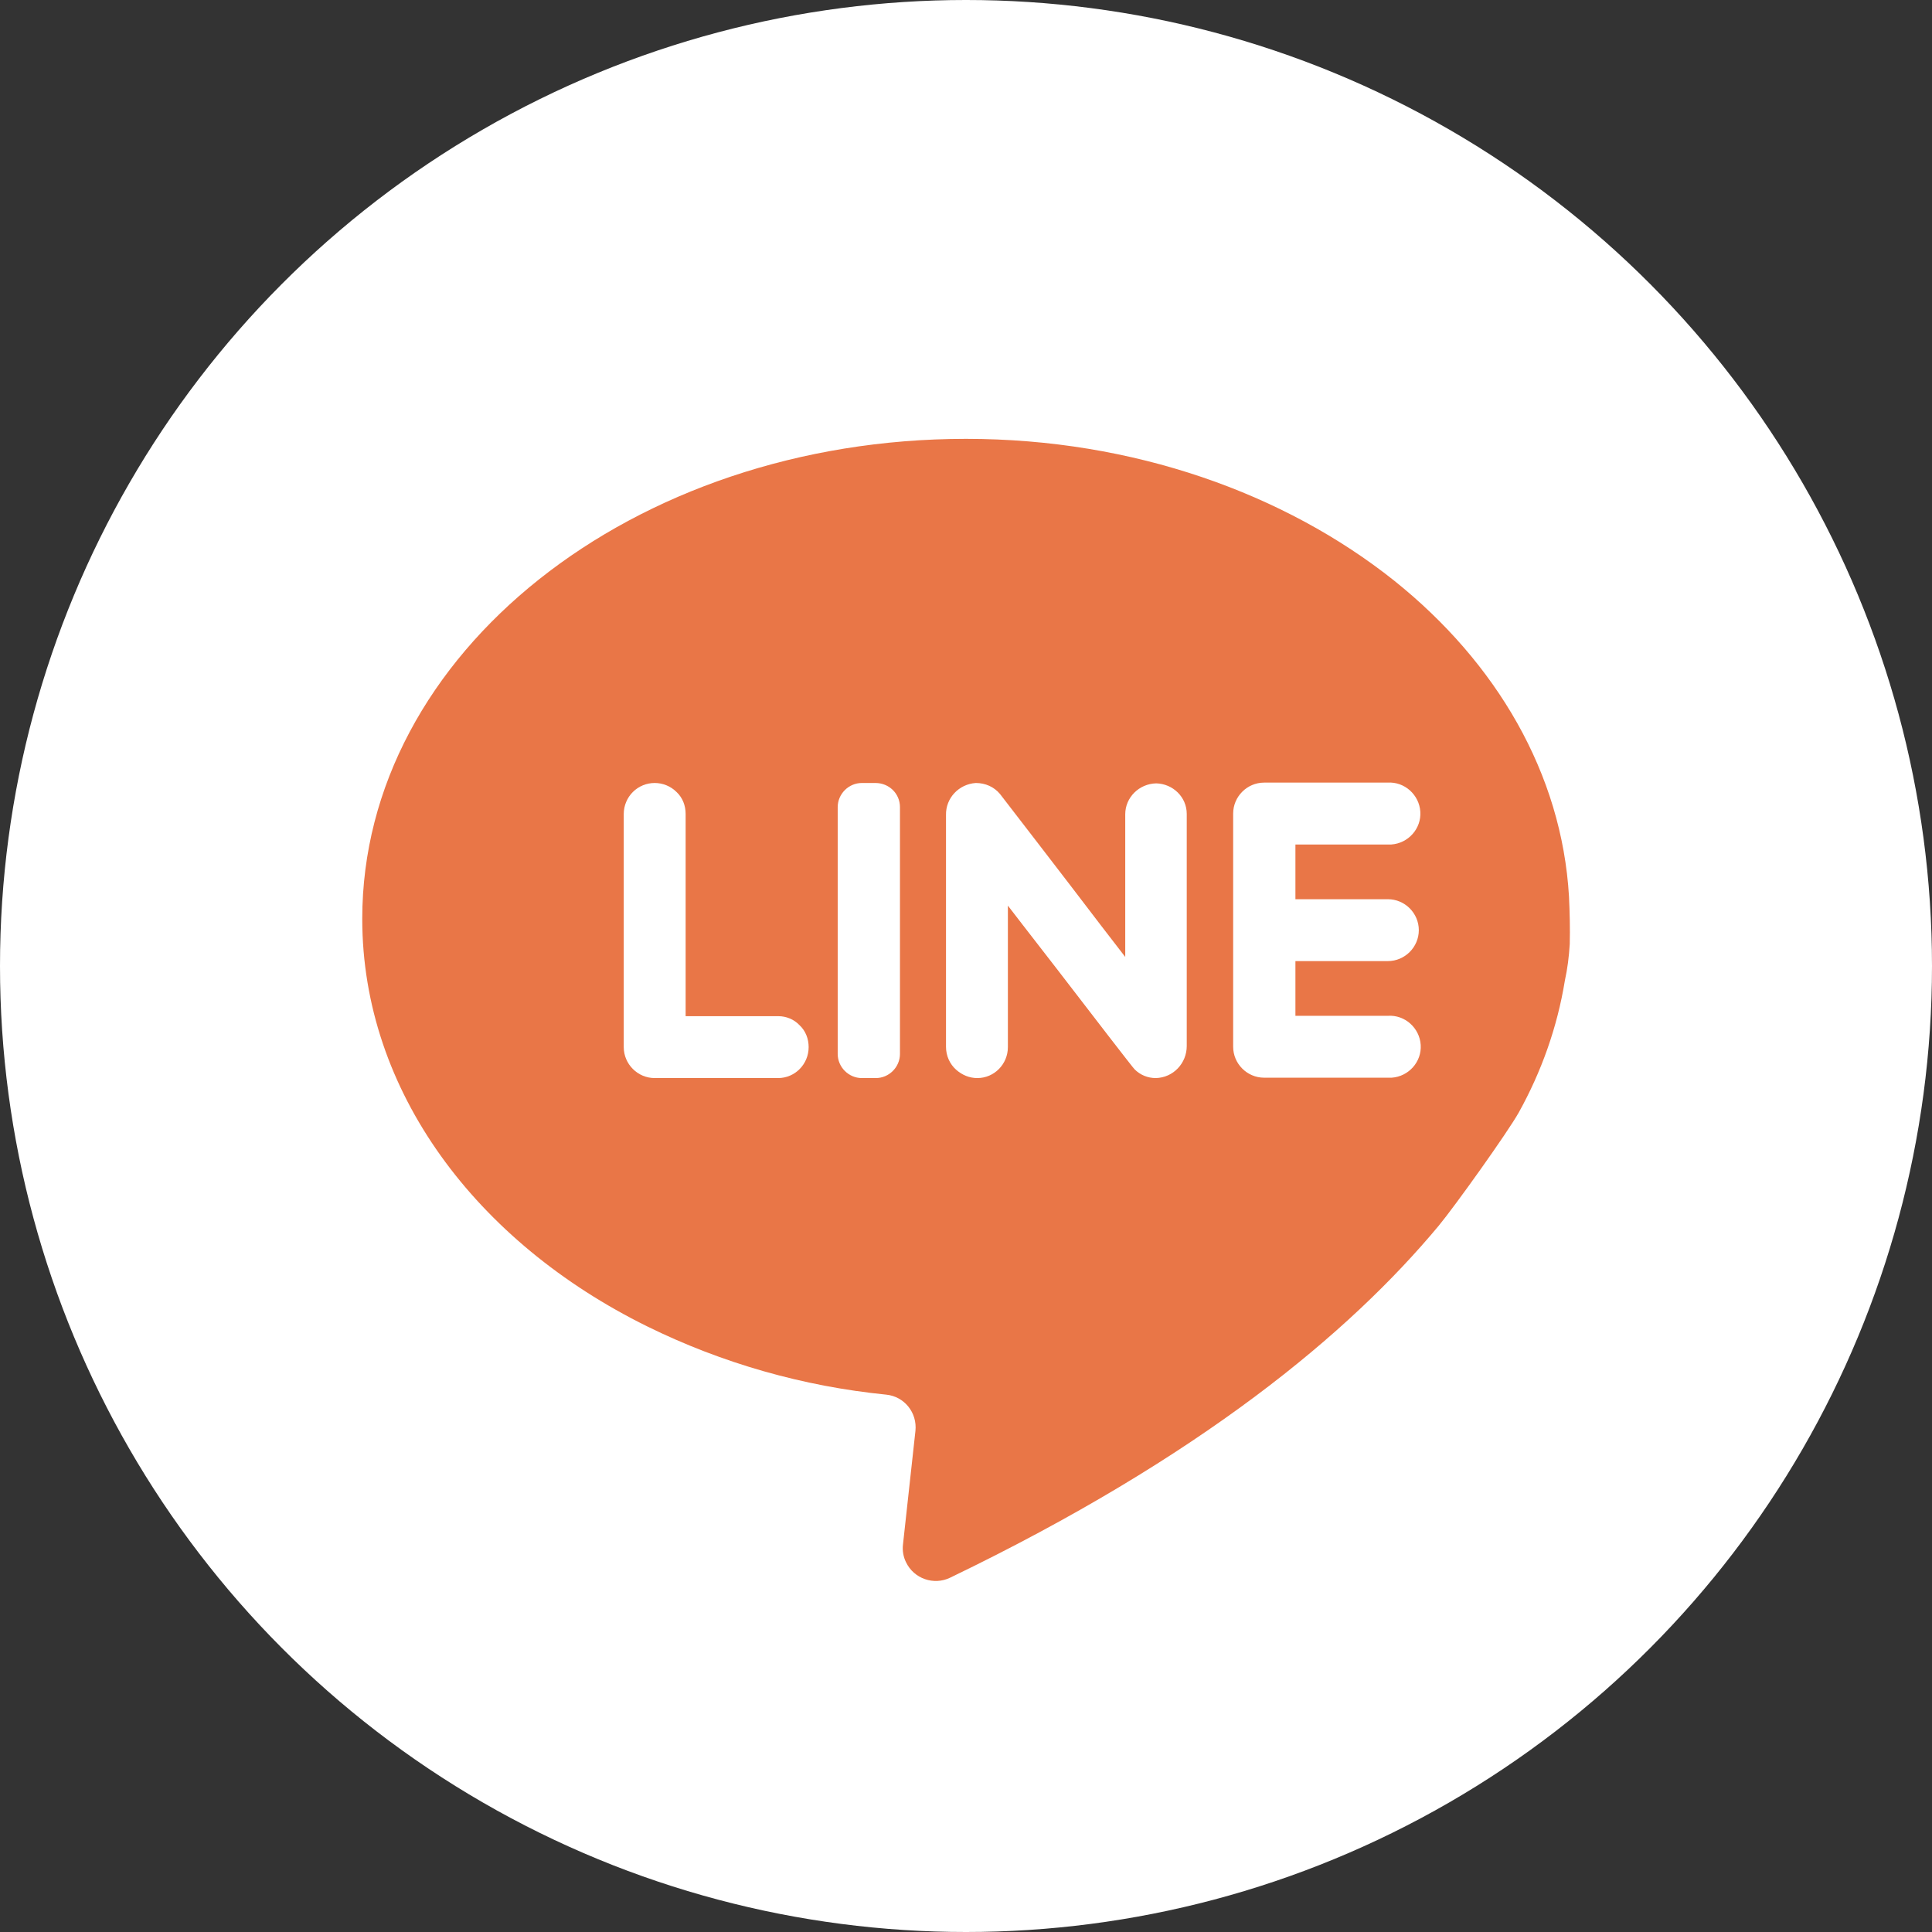 <?xml version="1.0" encoding="utf-8"?>
<!-- Generator: Adobe Illustrator 27.9.0, SVG Export Plug-In . SVG Version: 6.00 Build 0)  -->
<svg version="1.1" id="圖層_1" xmlns="http://www.w3.org/2000/svg" xmlns:xlink="http://www.w3.org/1999/xlink" x="0px" y="0px"
	 viewBox="0 0 512 512" style="enable-background:new 0 0 512 512;" xml:space="preserve">
<rect x="0" y="0" width="512" height="512" fill="#333333" stroke="none"/>
<style type="text/css">
	.st0{fill:#FFFFFF;}
	.st1{fill:#E97647;}
</style>
<circle id="background" class="st0" cx="256" cy="256" r="256"/>
<path id="shade" class="st1" d="M416,250.2c-0.2,3.3-0.6,6.5-1.3,9.7c-2,12.3-6.2,24.1-12.2,34.9c-2.9,5.2-16.9,24.8-21.2,30
	c-23.7,28.5-63.3,61.4-129.5,93.3c-4.3,2.1-9.6,0.3-11.7-4.1c-0.7-1.4-1-3.1-0.8-4.7l3.3-30.1c0.5-4.8-2.9-9.1-7.7-9.6
	c-22-2.2-43.5-8.3-63.4-18.1c-45.2-22.3-75.5-62.3-75.5-108c0-70.3,71.6-127.2,160-127.2c44.4,0,84.5,14.5,113.5,37.6
	c27.1,21.7,44.4,51.1,46.3,83.7C416,241.9,416.1,246,416,250.2L416,250.2z"/>
<g>
	<path class="st0" d="M211.9,271.7c1.6,1.5,2.4,3.6,2.4,5.8c0,4.5-3.6,8.2-8.1,8.2l0,0h-32.7c-4.5,0-8.2-3.7-8.2-8.2v-61.8
		c0-2.2,0.9-4.3,2.4-5.8c3.2-3.2,8.4-3.2,11.6,0c1.6,1.5,2.4,3.6,2.4,5.8v53.6h24.6C208.3,269.3,210.4,270.1,211.9,271.7
		L211.9,271.7z"/>
	<path class="st0" d="M238.5,213.9v65.4c0,3.5-2.9,6.4-6.4,6.4h-3.7c-3.5,0-6.4-2.9-6.4-6.4v-65.4c0-3.5,2.9-6.4,6.4-6.4h3.6
		C235.6,207.5,238.5,210.3,238.5,213.9L238.5,213.9L238.5,213.9z"/>
	<path class="st0" d="M314.5,215.7v61.5c0,4.6-3.6,8.4-8.2,8.5c-2.1,0-4.1-0.8-5.6-2.3c-0.3-0.2-11.3-14.5-20.6-26.6
		c-7-9-13-16.8-13-16.8v37.5c0,4.5-3.6,8.2-8.1,8.2c-2.1,0-4-0.8-5.6-2.2c-1.7-1.5-2.7-3.7-2.7-6.1V216c-0.1-4.5,3.4-8.2,7.9-8.5
		c2.5,0,4.8,1,6.4,2.9c0.3,0.4,17.3,22.4,26.8,34.9c3.8,4.9,6.4,8.3,6.4,8.3v-37.8c0-4.5,3.7-8.1,8.2-8.2
		C310.8,207.7,314.5,211.2,314.5,215.7L314.5,215.7z"/>
	<path class="st0" d="M343.3,254.7v14.5h24.5c4.5-0.3,8.4,3.2,8.7,7.7s-3.2,8.4-7.7,8.7c-0.3,0-0.7,0-1,0H335
		c-4.5,0-8.2-3.7-8.2-8.2v-61.8c0-4.5,3.7-8.2,8.2-8.2h32.7c4.5-0.3,8.4,3.2,8.7,7.7c0.3,4.5-3.2,8.4-7.7,8.7c-0.3,0-0.7,0-1,0
		h-24.4v14.5h24.5c4.5,0,8.2,3.7,8.2,8.2s-3.7,8.2-8.2,8.2L343.3,254.7z"/>
</g>
</svg>
